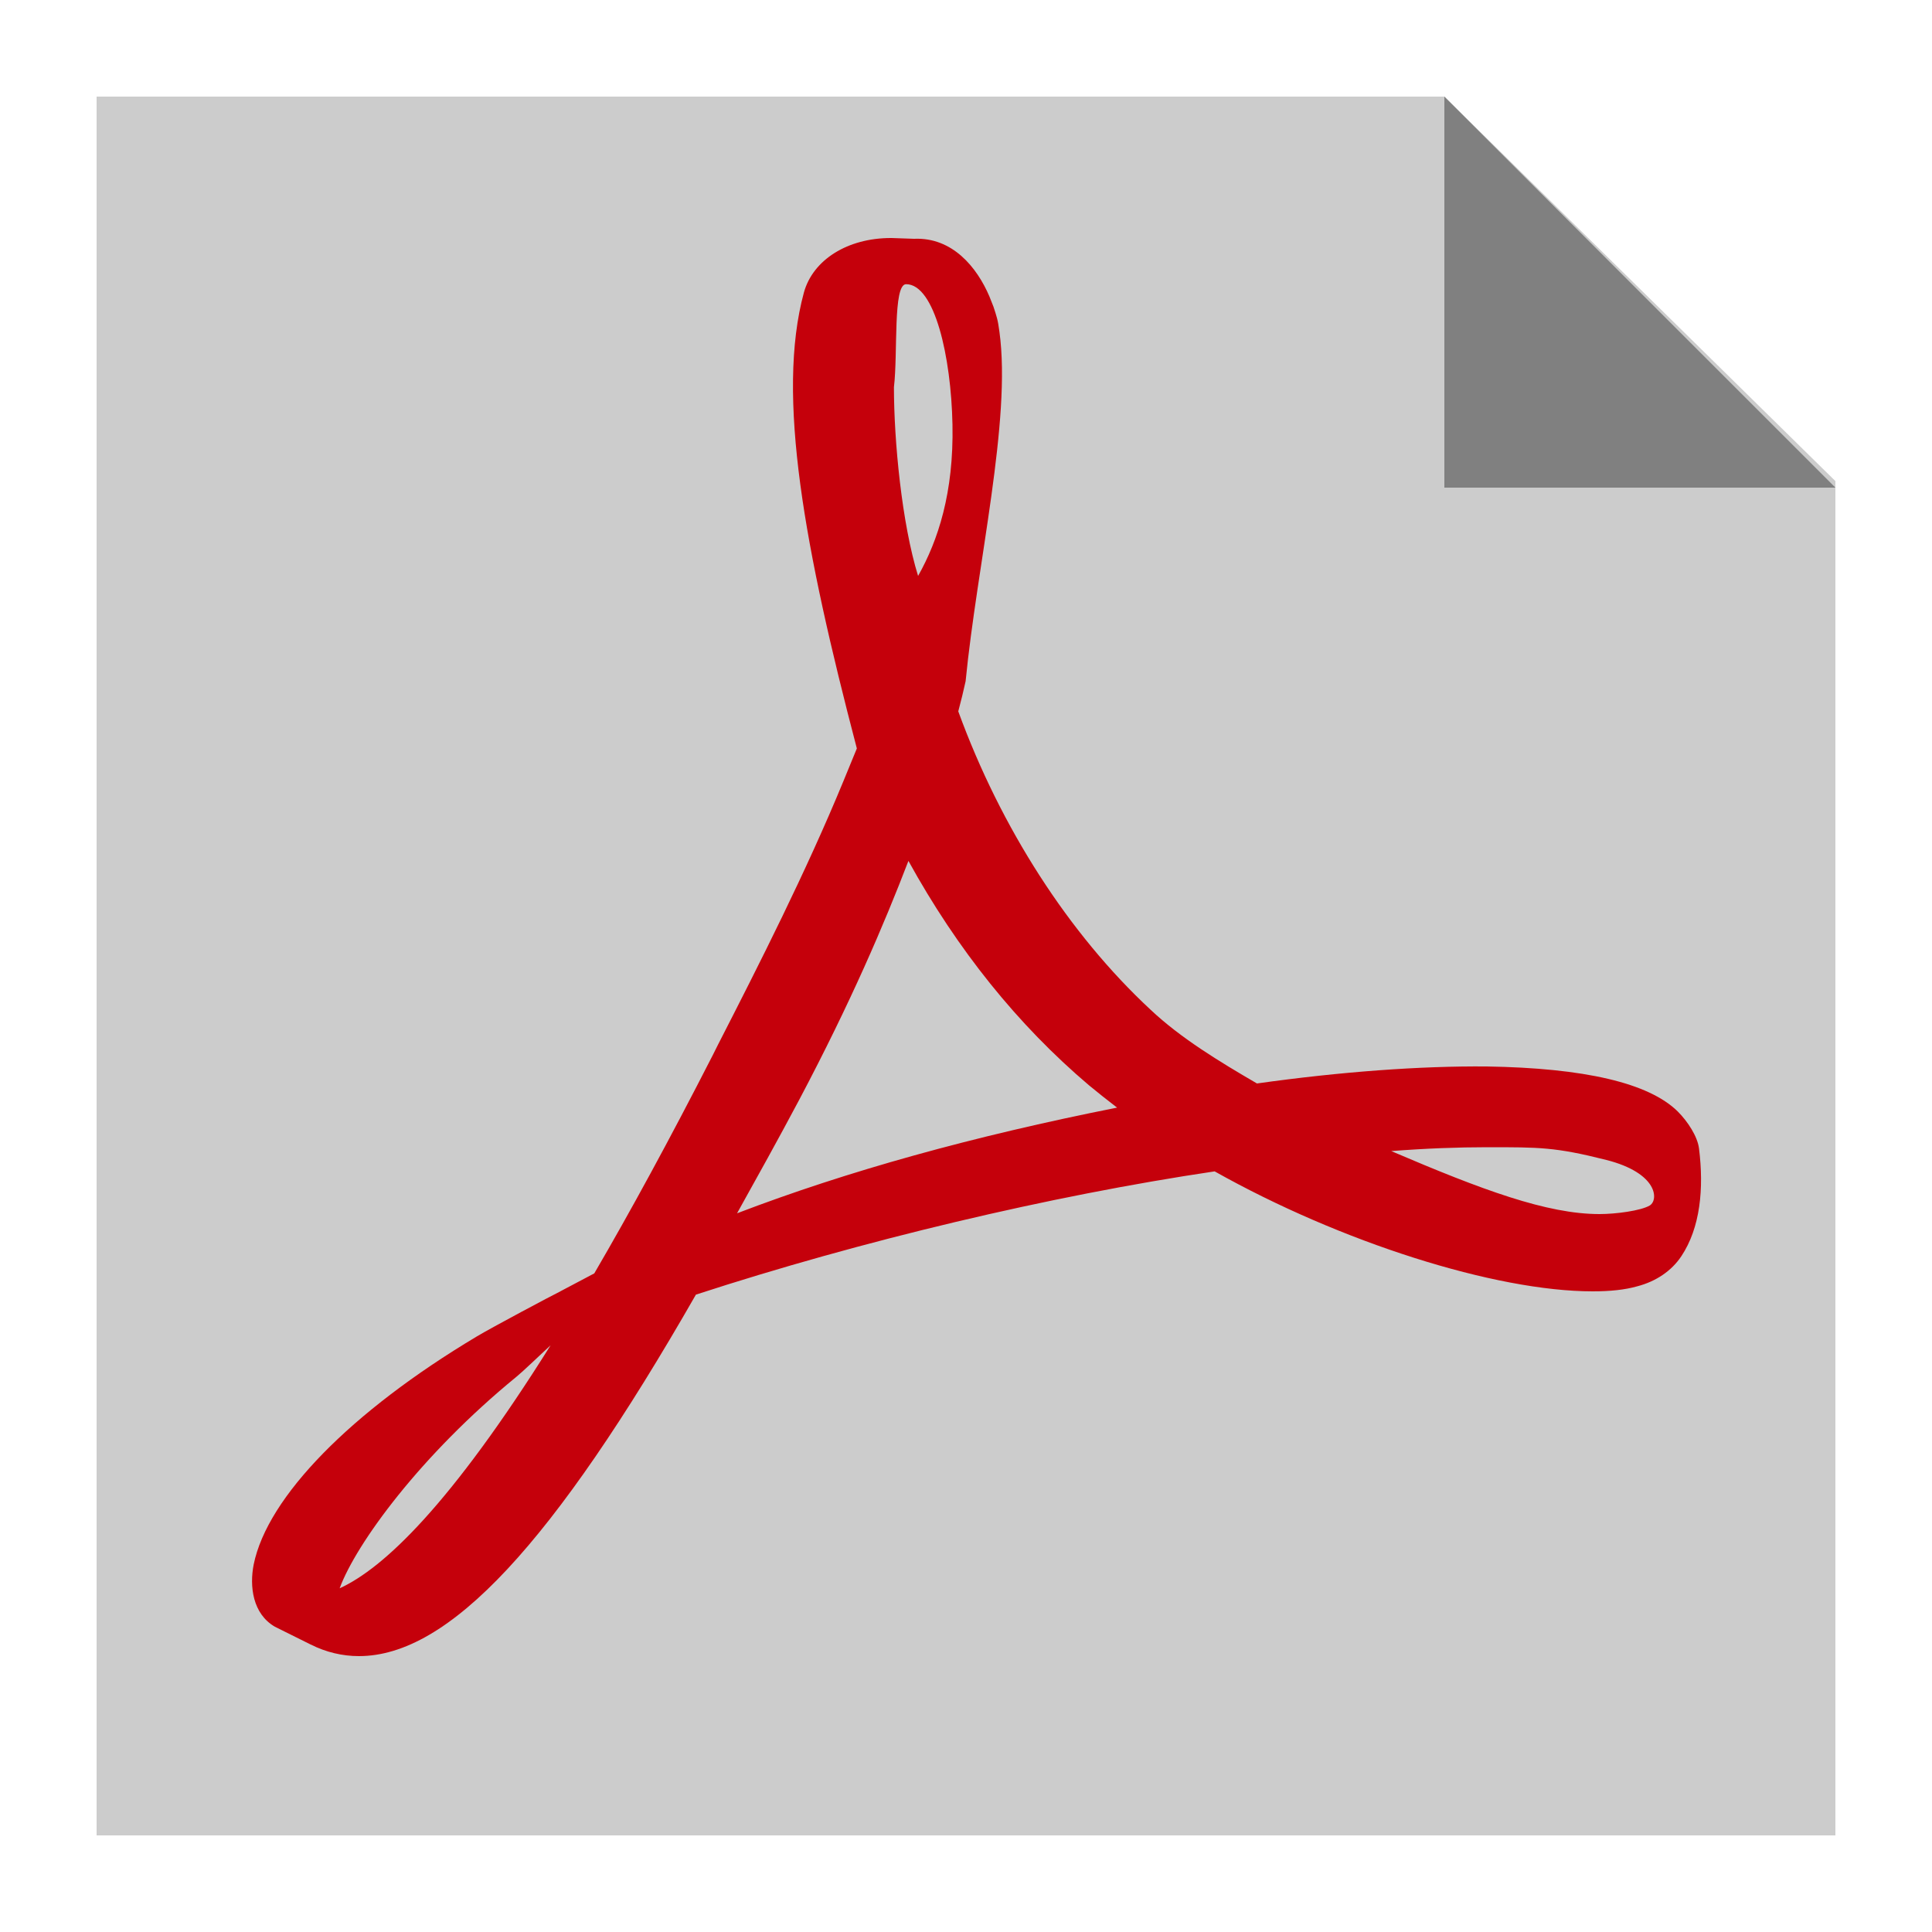 <?xml version="1.0" encoding="UTF-8"?>

<svg version="1.2" baseProfile="tiny" width="100mm" height="100mm" viewBox="0 0 10000 10000" preserveAspectRatio="xMidYMid" fill-rule="evenodd" stroke-width="28.222" stroke-linejoin="round" xmlns="http://www.w3.org/2000/svg" xmlns:xlink="http://www.w3.org/1999/xlink" xml:space="preserve">
 <g visibility="visible" id="MasterSlide_1_Standard">
  <desc>Master slide
  </desc>
  <rect fill="none" stroke="none" x="0" y="0" width="10000" height="10000"/>
 </g>
 <g visibility="visible" id="Slide_1_page49">
  <g>
   <path fill="rgb(204,204,204)" stroke="none" d="M 9500,9500 L 500,9500 500,500 7476,500 9500,2490 9500,9500 Z"/>
   <rect fill="none" stroke="none" x="500" y="500" width="9001" height="9001"/>
  </g>
  <g>
   <path fill="rgb(197,0,11)" stroke="none" d="M 1758,8221 C 1986,8117 2333,7788 2850,6963 2779,7029 2703,7102 2672,7127 2177,7532 1843,7990 1758,8221 Z M 4690,1471 C 4621,1471 4648,1827 4627,2004 4627,2283 4668,2710 4752,2981 4855,2798 4937,2551 4930,2198 4923,1846 4838,1471 4690,1471 Z M 3815,6280 C 4385,6062 5032,5882 5782,5733 5731,5694 5682,5655 5636,5617 5267,5304 4955,4915 4702,4456 4576,4784 4406,5183 4137,5692 4027,5899 3918,6095 3815,6280 Z M 8540,6239 C 8585,6210 8581,6072 8315,6004 8049,5937 7969,5938 7696,5938 7547,5938 7382,5944 7201,5958 7671,6159 8007,6284 8279,6284 8362,6284 8494,6267 8540,6239 Z M 8684,5753 C 8736,5805 8786,5882 8794,5944 8820,6152 8801,6355 8702,6503 8652,6578 8571,6633 8474,6658 8411,6676 8334,6684 8244,6684 7739,6684 6938,6429 6287,6063 5433,6190 4458,6422 3602,6701 2861,7995 2322,8572 1858,8572 1772,8572 1688,8552 1608,8512 L 1423,8420 C 1307,8353 1291,8210 1313,8098 1384,7748 1816,7307 2467,6918 2543,6872 2871,6698 2885,6692 L 3076,6591 C 3261,6274 3465,5900 3690,5460 L 3717,5406 C 3931,4988 4172,4513 4366,4042 L 4435,3874 C 4165,2843 4016,2047 4161,1514 4208,1344 4388,1232 4611,1232 L 4615,1232 4731,1236 C 4930,1227 5057,1384 5121,1534 L 5142,1587 C 5158,1636 5165,1654 5173,1717 5236,2174 5057,2923 4998,3526 4987,3576 4975,3626 4960,3682 5180,4285 5532,4833 5955,5226 6112,5374 6312,5495 6506,5608 6940,5547 7352,5517 7695,5520 8201,5528 8534,5605 8684,5753 Z"/>
   <rect fill="none" stroke="none" x="1304" y="1231" width="7502" height="7343"/>
  </g>
  <g>
   <path fill="rgb(128,128,128)" stroke="none" d="M 7476,500 L 7476,2524 9500,2524 7476,500 Z"/>
   <rect fill="none" stroke="none" x="7475" y="499" width="2027" height="2026"/>
  </g>
 </g>
</svg>